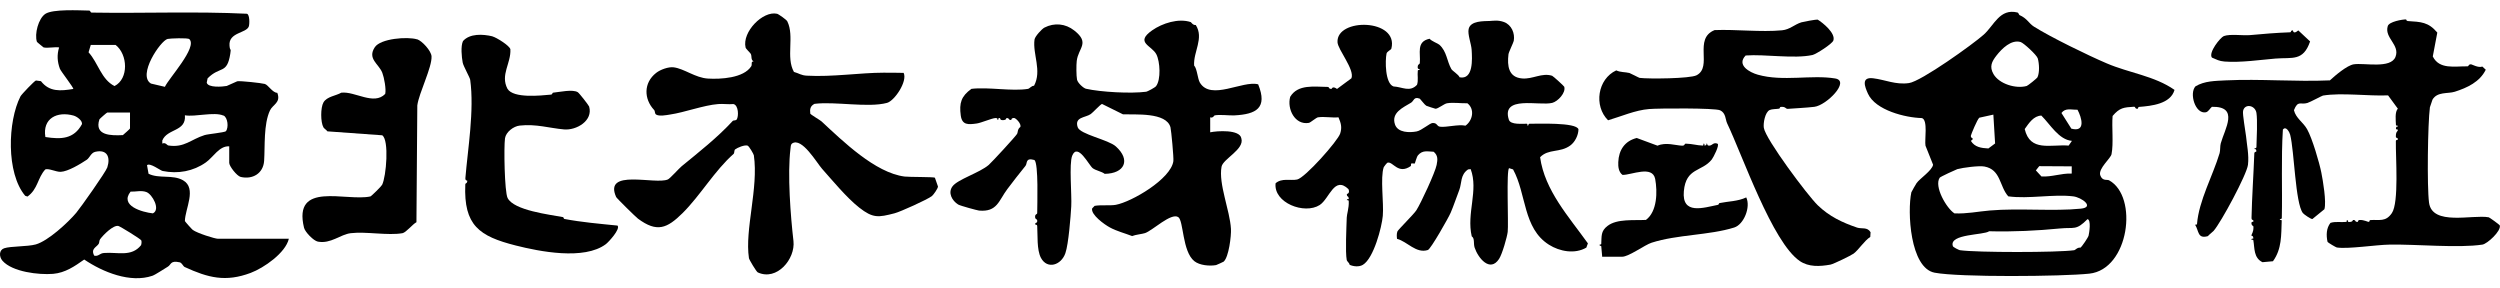 <?xml version="1.0" encoding="UTF-8"?>
<svg id="_レイヤー_1" data-name="レイヤー 1" xmlns="http://www.w3.org/2000/svg" viewBox="0 0 260 30">
  <path d="M4.53,4.93s-.68-.54-.69-.58c-.27-.8.15-2.43.88-2.91.78-.51,3.49-.36,4.54-.34.17,0,.12.21.28.21,5.39.09,10.78-.14,16.14.12.3.09.28,1.06.2,1.31-.24.73-2.13.6-2.01,2.01.05.64.19.17.08.84-.34,2.18-1.06,1.24-2.36,2.56l-.09.44c.12.56,1.65.43,2.08.35.06-.01,1.04-.48,1.1-.49.38-.05,2.49.18,2.86.28.35.1.83.94,1.3.92.39,1.04-.46,1.2-.76,1.83-.68,1.44-.51,3.74-.61,5.25-.09,1.31-1.2,1.96-2.44,1.67-.4-.1-1.19-1.12-1.19-1.46v-1.72c-1.02-.08-1.67,1.14-2.43,1.67-1.3.92-2.9,1.22-4.5.89-.24-.05-1.32-.89-1.62-.6l.16.89c1.08.54,2.51.06,3.59.68,1.46.84.2,2.98.19,4.24.02.06.72.85.82.92.46.34,2.3.92,2.62.92h7.37c-.34,1.47-2.59,3.03-3.97,3.55-2.61.98-4.42.51-6.86-.61-.17-.08-.29-.44-.52-.49-1.01-.22-.86.25-1.26.47-.28.16-1.26.82-1.58.93-2.29.78-5.14-.37-7.09-1.69-1.01.71-1.97,1.38-3.24,1.49-1.49.12-4.24-.2-5.26-1.36-.38-.44-.36-1.12.17-1.3.68-.23,2.42-.16,3.29-.4,1.28-.36,3.34-2.26,4.21-3.29.45-.53,3.09-4.27,3.23-4.72.35-1.09-.03-1.91-1.26-1.62-.43.1-.59.63-.87.82-.66.44-1.96,1.23-2.72,1.26-.47.02-1.25-.39-1.6-.25-.81.88-.76,2.04-1.85,2.82l-.24-.08c-1.99-2.36-1.82-7.74-.49-10.34.11-.21,1.46-1.62,1.61-1.65l.52.07c.88,1.13,2.03,1.03,3.36.81.09-.08-1.29-1.83-1.39-2.1-.27-.73-.32-1.46-.08-2.22-.47-.07-1.2.1-1.62,0ZM19.69,4.07c-.16-.15-2.02-.08-2.26-.02-.74.18-3.17,3.78-1.73,4.64l1.45.34c.36-.84,3.43-4.13,2.54-4.96ZM12.02,4.67h-2.58s-.23.77-.23.77c1,1.1,1.32,2.82,2.7,3.51,1.5-.76,1.38-3.3.11-4.28ZM13.52,11.7h-2.36c-.05,0-.8.66-.82.71-.57,1.72,1.26,1.7,2.44,1.64.1-.09.74-.64.74-.69v-1.67ZM7.69,12.03c-1.76-.5-3.29.29-2.97,2.22,1.65.26,2.96.21,3.8-1.33.08-.39-.55-.81-.84-.89ZM23.23,12.02c-.95-.42-2.94.16-4-.03.15,1.72-1.84,1.36-2.35,2.62v.32c.36-.15.48.18.63.2,1.66.26,2.35-.64,3.77-1.08.35-.11,2.01-.26,2.21-.4.31-.38.2-1.44-.25-1.64ZM15.25,19.98c-.56-.21-1.1-.03-1.67-.05-1.17,1.48,1.23,2.14,2.32,2.26.83-.4-.07-1.99-.66-2.21ZM12.31,23.5c-.53-.12-1.57.93-1.9,1.38-.1.14-.07.35-.14.47-.23.37-.86.51-.47,1.24.46.1.53-.24,1.02-.28,1.42-.11,2.85.44,3.85-.81.05-.14.07-.35.03-.49s-2.21-1.47-2.39-1.51Z"/>
  <path d="M210.01,1.56c.82.35.97.86,1.52,1.21,1.75,1.1,5.62,2.99,7.57,3.82,2.33,1,4.97,1.3,7.05,2.76-.41,1.46-2.39,1.67-3.71,1.77-.07,0-.09.19-.12.19-.32.03-.2-.22-.39-.21-1.06.07-1.48.09-2.22.96-.1,1.18.11,2.84-.11,3.97-.08.44-1.38,1.48-1.18,2.18.22.66.71.43.92.54,3.08,1.69,2.08,9.27-2.05,9.71-2.84.3-13.53.39-16.09-.1s-2.85-6.37-2.42-8.36c.01-.06.51-.91.54-.95.33-.48,1.62-1.31,1.72-1.92l-.79-1.98c-.11-.59.28-2.67-.37-2.87-1.72-.04-4.82-.81-5.61-2.53-.34-.75-.73-1.76.53-1.61s2.35.7,3.73.5c1.26-.17,6.69-4.06,7.78-5.04s1.66-2.75,3.51-2.3c.11.03.14.22.19.24ZM210.14,4.37c-.97-.28-1.94.68-2.51,1.41-.49.63-.75,1.15-.31,1.92.59,1.03,2.33,1.56,3.46,1.24.11-.03,1.07-.79,1.12-.91.23-.5.18-1.41.03-1.95-.1-.36-1.49-1.63-1.79-1.71ZM216.05,11.41c-.64.02-1.24-.22-1.66.34l1.03,1.63c1.53.41,1.08-1.16.64-1.97ZM207.31,11.92l-1.46.32c-.21.16-.86,1.74-.88,1.87-.05.35.48.2,0,.54.4.65,1.06.75,1.82.79l.7-.52-.18-2.99ZM212.31,12.02c-.81.02-1.3.78-1.74,1.4.56,2.4,2.68,1.58,4.57,1.72l.34-.49c-1.37-.12-2.25-1.71-3.17-2.62ZM215.46,17.3l-3.38-.02-.35.44.58.63c1.08.07,2.03-.34,3.15-.3v-.75ZM206.4,17.32c-.59-.11-2.24.11-2.84.27-.11.03-1.78.8-1.83.89-.61.9.7,3.18,1.53,3.71,1.3.06,2.4-.19,3.69-.3,3.04-.26,6.62.1,9.46-.19,1.46-.15.1-1.17-.8-1.28-2.06-.25-4.63.29-6.75,0-.93-1.04-.76-2.78-2.47-3.1ZM217.21,24.52c.07-.29.29-1.66-.11-1.73-1.2,1.22-1.37.82-2.86.97-2.34.23-4.91.36-7.37.29-.52.41-4.16.26-3.78,1.52-.02.13.69.45.74.45,1.69.25,10.21.25,11.9,0,.1-.02.34-.32.63-.26.17-.11.81-1.07.85-1.25Z"/>
  <path d="M137.1,12.19c-.23.04-.8.56-.98.59-1.45.25-2.29-1.45-1.94-2.71.8-1.34,2.52-1.04,3.9-1.03.19,0,.05.2.39.21.04,0,.09-.36.58,0l1.5-1.11c.35-.91-1.41-2.97-1.45-3.75-.13-2.56,6.4-2.46,5.6.67-.03.12-.45.29-.5.51-.15.72-.16,3.1.72,3.42.92.05,1.7.63,2.45-.17.16-.48.02-.99.08-1.47.01-.1.19-.06.2-.07.02-.17-.24,0-.21-.34.03-.31.2-.22.22-.39.1-1.01-.4-2.23,1.02-2.52.19.25.87.49,1.01.62.78.69.78,1.71,1.25,2.53.11.2.74.56.86.86,1.44.28,1.31-1.9,1.25-2.86-.04-.64-.44-1.61-.31-2.17.2-.87,1.57-.8,2.21-.83.38-.02.86-.11,1.46.11.79.29,1.16,1.17,1.02,1.96-.04.2-.53,1.18-.55,1.4-.14,1.2,0,2.4,1.43,2.51,1.1.09,2.04-.62,3.11-.28.1.03,1.23,1.06,1.26,1.14.19.62-.66,1.53-1.25,1.68-1.34.34-5.33-.82-4.51,1.75.18.56,1.42.4,1.87.42.09,0,.06.2.07.2.17,0,.02-.21.24-.2.74.01,4.85-.17,5.06.58-.01.62-.36,1.32-.85,1.68-1.08.79-2.25.31-3.14,1.22.48,3.46,2.99,6.19,4.97,8.96l-.16.44c-1.19.7-2.77.41-3.89-.3-2.71-1.71-2.33-5.28-3.73-7.83l-.41-.13c-.31.13-.05,5.79-.15,6.63-.06.51-.56,2.29-.9,2.81-.95,1.45-2.19-.12-2.54-1.18-.14-.43.03-.96-.3-1.17-.56-2.41.72-4.77-.11-6.99l-.27.03c-.83.56-.64,1.43-.92,2.15s-.59,1.66-.89,2.35c-.22.52-2.07,3.78-2.37,3.88-1.23.4-2.15-.89-3.21-1.16-.03-.26-.05-.52.04-.77.07-.18,1.71-1.79,1.97-2.2.47-.73,1.96-3.94,2.11-4.72.11-.56.15-.98-.31-1.37-.69-.03-1.16-.18-1.63.37-.14.16-.3.81-.33.85-.04.04-.3-.05-.38.02-.03.03,0,.21-.04.25-1.31.91-1.84-.47-2.39-.36-.09,0-.41.44-.42.47-.38,1.1.02,3.75-.1,5.07-.1,1.15-.94,4.41-2.07,5.09-.4.24-.97.18-1.38,0-.02-.2-.27-.35-.3-.49-.16-.85-.03-3.41,0-4.42,0-.31.24-1.01.21-1.67,0-.21-.2-.13-.2-.14,0-.17.2-.07.2-.14-.02-.36-.2-.15-.2-.49,0-.03.36-.05.17-.52-1.48-1.42-1.97.98-2.99,1.65-1.59,1.02-4.82-.23-4.59-2.26.64-.57,1.55-.25,2.24-.39.82-.17,4.25-4.03,4.48-4.79.21-.66.07-1.09-.18-1.68-.65.07-1.5-.1-2.11,0ZM147.64,10.26c-.6-.25-.6.25-.89.42-.84.51-2.09,1.04-1.67,2.27.3.86,1.51.86,2.25.72.53-.1,1.39-.89,1.68-.88.51,0,.37.34.77.39.65.08,1.88-.27,2.63-.11.74-.52,1-1.71.2-2.33-.66.02-1.48-.11-2.12,0-.3.05-.94.58-1.2.57-.05,0-.91-.29-.95-.31-.18-.1-.52-.58-.69-.75Z"/>
  <path d="M123.86,2.31s.23.34.5.29c.88,1.38-.27,2.78-.17,4.22.3.29.36,1.36.59,1.76,1.14,1.93,4.45-.24,6.07.19,1,2.47-.2,3.11-2.47,3.23-.53.03-1.49-.11-2.06,0-.04,0-.18.32-.46.2v1.56c.69-.15,3.09-.32,3.24.63.35,1.14-1.91,2.13-2.06,2.95-.33,1.79.87,4.53.98,6.47.04.71-.22,2.92-.76,3.4-.03.03-.75.35-.79.36-.68.12-1.71.03-2.26-.41-1.26-1.01-1.11-4.21-1.67-4.58-.74-.49-2.65,1.38-3.45,1.66-.29.1-.99.16-1.35.31-.77-.3-1.59-.5-2.32-.9-.56-.3-1.98-1.32-1.84-1.97l.26-.27c.65-.12,1.61,0,2.21-.11,1.65-.31,5.72-2.68,5.98-4.54.05-.34-.22-3.2-.3-3.52-.43-1.59-3.68-1.3-4.94-1.35l-2.18-1.08c-.16.03-.96.91-1.17,1.05-.55.39-1.72.29-1.36,1.37.25.75,3.19,1.29,3.97,2,1.57,1.41.91,2.82-1.16,2.85-.32-.25-.92-.34-1.25-.59-.39-.3-1.56-2.69-2.13-1.3-.34.83-.03,4.11-.1,5.27-.06,1.05-.28,3.92-.61,4.87-.43,1.25-1.88,1.72-2.54.49-.45-.84-.33-2.39-.39-3.31-.01-.2-.2-.1-.21-.19,0-.25.24-.04.21-.39-.02-.19-.22-.08-.22-.39s.22-.22.22-.39c0-.84.15-5.17-.29-5.51-.97-.27-.71.34-.93.61-.66.82-1.3,1.63-1.89,2.42-.89,1.18-1.04,2.4-2.94,2.23-.18-.02-1.93-.49-2.17-.63-.64-.4-1.09-1.22-.59-1.89.54-.73,2.82-1.41,3.77-2.23.34-.3,2.76-2.92,2.95-3.23.09-.14.02-.49.33-.71.15-.31-.46-.94-.65-.94-.32,0-.26.21-.3.21-.35,0-.14-.22-.49-.2-.03,0,.02.18-.29.21-.46.04-.31-.2-.4-.21-.27-.03-.04.18-.24.2-.02,0,.1-.23-.25-.2-.39.04-1.44.49-1.89.56-.91.13-1.54.18-1.68-.82-.18-1.31.05-2.02,1.11-2.78,1.77-.21,4.21.28,5.9,0,.12-.02.37-.34.61-.32.84-1.57-.16-3.29.05-4.81.05-.33.76-1.1,1.03-1.24,1.03-.53,2.19-.42,3.1.3,1.67,1.31.42,1.8.26,3.17-.05.42-.05,1.54.03,1.94.07.35.67.89.93.95,1.56.35,4.67.52,6.27.31.1-.01.9-.42,1.02-.58.52-.68.42-2.55.03-3.31-.48-.93-2.26-1.21-.44-2.49,1.05-.74,2.75-1.29,4.02-.86Z"/>
  <path d="M80.81,1.43c.15.03.99.62,1.07.79.77,1.56-.17,3.74.69,5.26.54.15.74.36,1.35.39,2.62.15,5.58-.31,7.96-.31.7,0,1.4,0,2.1.02.42.87-.94,2.9-1.73,3.12-1.98.53-5.41-.17-7.54.1-.44.22-.5.55-.44,1.02.03.09,1.06.7,1.15.79,2.27,2.1,5.59,5.35,8.65,5.75.45.06,3.03.03,3.16.12l.32.92c-.01.21-.46.85-.63.99-.46.36-3.29,1.64-3.88,1.79-1.7.44-2.25.53-3.68-.59-1.32-1.04-2.8-2.84-3.87-4.04-.55-.62-2.1-3.31-3.11-2.63-.17.14-.14.35-.17.54-.33,2.67.01,7.01.31,9.61.21,1.86-1.72,4.18-3.71,3.26-.15-.07-.9-1.33-.92-1.48-.45-2.98,1.01-7.29.51-10.7-.02-.12-.5-.97-.66-1.01-.32-.09-1.04.21-1.29.4-.1.07-.07.38-.14.45-1.98,1.74-3.46,4.32-5.32,6.17-1.63,1.61-2.67,2.04-4.64.58-.22-.16-2.2-2.11-2.27-2.25-1.34-3,4.08-1.25,5.38-1.83.21-.08,1.17-1.16,1.43-1.37,1.78-1.46,3.73-2.99,5.31-4.71.08-.09.33-.02.42-.16.21-.32.2-1.47-.34-1.6-.52.05-1.07-.04-1.58,0-1.53.12-3.5.87-5.01,1.09-.37.06-1.14.21-1.46,0-.15-.1-.09-.35-.2-.47-1.08-1.15-1.11-2.83.21-3.86.43-.34,1.28-.65,1.82-.58,1.1.14,2.25,1.09,3.56,1.17s3.72-.04,4.51-1.28c.12-.19-.07-.54.25-.49-.33-.22-.16-.52-.3-.8-.06-.11-.51-.52-.54-.66-.38-1.62,1.8-3.84,3.27-3.51Z"/>
  <path d="M250.24,2.02s.02.16.17.17c1.36.09,2.14.09,3.07,1.2l-.47,2.48c.68,1.38,2.27,1.01,3.6,1.03.17,0,.07-.22.39-.21.06,0,.78.4,1.16.23l.36.33c-.62,1.27-1.93,1.88-3.22,2.29-.72.23-1.82-.03-2.32.82-.02.04-.26.76-.27.8-.22,1.68-.31,8.24-.09,9.91.32,2.46,4.53,1.22,6.21,1.53.07.01,1.13.77,1.15.85.15.58-1.3,1.91-1.81,1.99-2.48.38-6.9-.05-9.64,0-1.43.02-4.32.48-5.5.3-.06,0-.94-.5-.97-.6-.14-.67-.13-1.41.31-1.96.53-.17,1.1-.04,1.63-.1.1-.01.06-.2.07-.2.17-.01.02.21.24.21.43-.01.37-.21.4-.21.35-.02.14.21.49.2.04,0,.02-.2.19-.2.51-.02.83.21.99.2.03,0,.05-.19.12-.19.97-.07,1.6.22,2.25-.72.76-1.09.39-5.87.42-7.48,0-.2.2-.1.21-.19,0-.25-.2-.07-.21-.29-.01-.56.2-.52.21-.69,0-.08-.2-.05-.2-.1,0-.38.2-.19.2-.3,0-.09-.19-.02-.2-.11-.02-.49-.13-1.39.2-1.7l-1.02-1.39c-2.02.09-4.83-.3-6.77.02-.09.01-1.32.68-1.62.77-.72.22-.97-.32-1.4.75.2.84.96,1.25,1.37,1.98.54.96,1.28,3.5,1.48,4.51.17.86.54,3.03.32,3.81l-1.25,1.02c-.14.03-.88-.48-.99-.62-.79-1.03-.89-6.45-1.32-8.14-.06-.25-.43-.97-.76-.54-.19,3.04-.04,6.11-.11,9.16,0,.21-.2.1-.21.19,0,.08.2.02.2.11-.06,1.52.02,2.95-.91,4.23l-1.09.1c-.93-.45-.81-1.46-.95-2.27-.02-.1-.2-.06-.2-.07-.02-.17.2-.07.2-.14-.02-.35-.21-.21-.2-.3,0-.15.22-.3.21-.89,0-.17-.19-.06-.21-.39-.01-.19.21-.11.21-.19,0-.26-.21-.02-.2-.39.04-2.03.21-4.49.29-6.68,0-.17.2-.16.21-.19.01-.37-.2-.19-.2-.29,0-.09.2.02.21-.19.03-.87.12-2.77,0-3.54-.14-.82-1.23-.99-1.39-.2-.07.35.25,2.09.31,2.63.08.86.32,1.96.2,2.97s-2.81,6.02-3.58,6.88c-.09.1-.47.39-.59.54-1.09.31-.92-.54-1.33-1.19.06.01.19,0,.2-.07.19-2.43,1.65-5.03,2.35-7.37.08-.28.04-.74.12-1.02.42-1.51,1.95-3.86-.92-3.8-.2.16-.36.51-.63.57-1.1.21-1.75-1.96-1.08-2.7.95-.57,2.06-.56,3.16-.62,3.59-.17,7.22.16,10.82,0,.54-.5,1.78-1.56,2.48-1.67,1.1-.17,3.84.49,4.34-.77s-1.19-1.98-.8-3.21c.14-.45,1.5-.7,1.95-.69Z"/>
  <path d="M189.01,2.02c.59.36,1.91,1.44,1.66,2.19-.12.36-1.81,1.43-2.17,1.51-1.93.42-4.92-.1-6.95.05-.98,1,.41,1.76,1.27,2,2.63.74,5.54-.02,8.04.39,1.6.27-.91,2.8-2.17,2.95-.85.1-1.97.15-2.75.21-.26.02-.2-.26-.76-.2-.07,0-.07.17-.15.18-.28.05-.73.03-.98.14-.49.22-.69,1.4-.61,1.86.19,1.19,4.56,7.04,5.61,8.05,1.19,1.15,2.53,1.79,4.09,2.32.48.16,1.06-.09,1.4.48l-.03.49c-.63.4-1.19,1.33-1.74,1.74-.26.19-2.08,1.08-2.4,1.14-1.12.2-2.26.26-3.19-.37-2.86-1.95-5.97-11.01-7.56-14.33-.18-.37-.12-1.07-.73-1.35-.55-.25-6.43-.21-7.38-.13-1.42.11-2.92.77-4.27,1.17-1.51-1.5-1.09-4.29.85-5.19.44.21.91.16,1.37.27.11.03,1.01.51,1.06.51.93.12,5.24.08,5.92-.27,1.71-.88-.36-3.8,1.88-4.7,2.24-.09,4.8.23,7.02.02.81-.08,1.29-.61,2.01-.83.18-.05,1.5-.31,1.66-.27Z"/>
  <path d="M51.22,3.79c.38.09,1.77.95,1.86,1.33.08,1.47-1.07,2.66-.3,4.12.63,1.01,3.43.7,4.52.6.17-.02.14-.19.21-.2.7-.07,2.05-.38,2.58-.05.16.1,1.13,1.35,1.18,1.49.43,1.48-1.33,2.49-2.6,2.38-1.51-.13-2.92-.59-4.62-.4-.65.07-1.43.67-1.53,1.32-.13.9-.05,5.57.27,6.21.65,1.3,4.4,1.73,5.76,1.99.07.01.07.18.14.19,1.78.34,3.65.5,5.53.69.33.35-.91,1.7-1.21,1.93-2.26,1.7-6.93.76-9.38.14-3.78-.96-5.42-2.08-5.24-6.34,0-.19.19-.05.21-.39,0-.04-.23.02-.2-.29.24-2.94.94-7.03.5-10.21-.03-.23-.72-1.44-.78-1.79-.11-.59-.22-1.71.03-2.24.71-.8,2.06-.73,3.07-.49Z"/>
  <path d="M43.37,4.08c.52.16,1.48,1.21,1.51,1.78.06,1.14-1.31,3.81-1.48,5.1l-.09,12.15c-.37.18-1.08,1.07-1.45,1.14-1.51.27-3.78-.19-5.38,0-1.09.13-2.07,1.13-3.42.88-.46-.09-1.33-1-1.44-1.44-1.19-4.91,4.38-2.71,6.9-3.26.1-.02,1.15-1.06,1.22-1.21.43-.85.75-4.66.01-5.15l-5.7-.41c-.1-.15-.33-.28-.41-.41-.31-.54-.31-2.06,0-2.6.36-.62,1.31-.69,1.85-1.01,1.43-.17,3.38,1.35,4.57.13.12-.48-.11-1.71-.3-2.2-.37-.94-1.58-1.45-.78-2.66.6-.91,3.39-1.12,4.39-.82Z"/>
  <path d="M166.63,26.71l-.1-1.11c-.44-.19,0-.13,0-.23.05-.8-.07-1.33.66-1.88.99-.76,2.75-.55,3.99-.62,1.18-.88,1.2-2.94.96-4.25-.28-1.47-2.48-.41-3.4-.43-.41-.31-.46-.85-.44-1.33.05-1.26.68-2.2,1.92-2.51l2.16.8c.88-.39,1.9-.02,2.56,0,.33,0,.2-.21.39-.21.71.02,1.12.18,1.76.2.09,0,.06-.19.07-.2.18-.01.07.19.1.19.35,0,.13-.21.25-.2.09,0-.04.25.3.21.28-.03.4-.38.82-.19.22.14-.43,1.41-.6,1.63-1.03,1.31-2.69.83-2.91,3.31s2.02,1.72,3.56,1.41c.08-.02.08-.17.15-.18.92-.19,1.89-.17,2.78-.59.48.99-.24,2.81-1.25,3.13-2.61.82-5.91.72-8.59,1.58-.7.22-2.37,1.46-3.07,1.46h-2.01Z"/>
  <path d="M238.47,3.17s.02.46.55-.01l1.23,1.15c-.72,2.09-1.84,1.64-3.59,1.78-1.56.13-3.64.44-5.31.31-.59-.05-.8-.2-1.31-.41-.39-.52.88-2.1,1.24-2.24.67-.24,1.98-.03,2.73-.1,1.31-.12,2.71-.24,4.13-.29.22,0,0-.19.33-.2Z"/>
</svg>